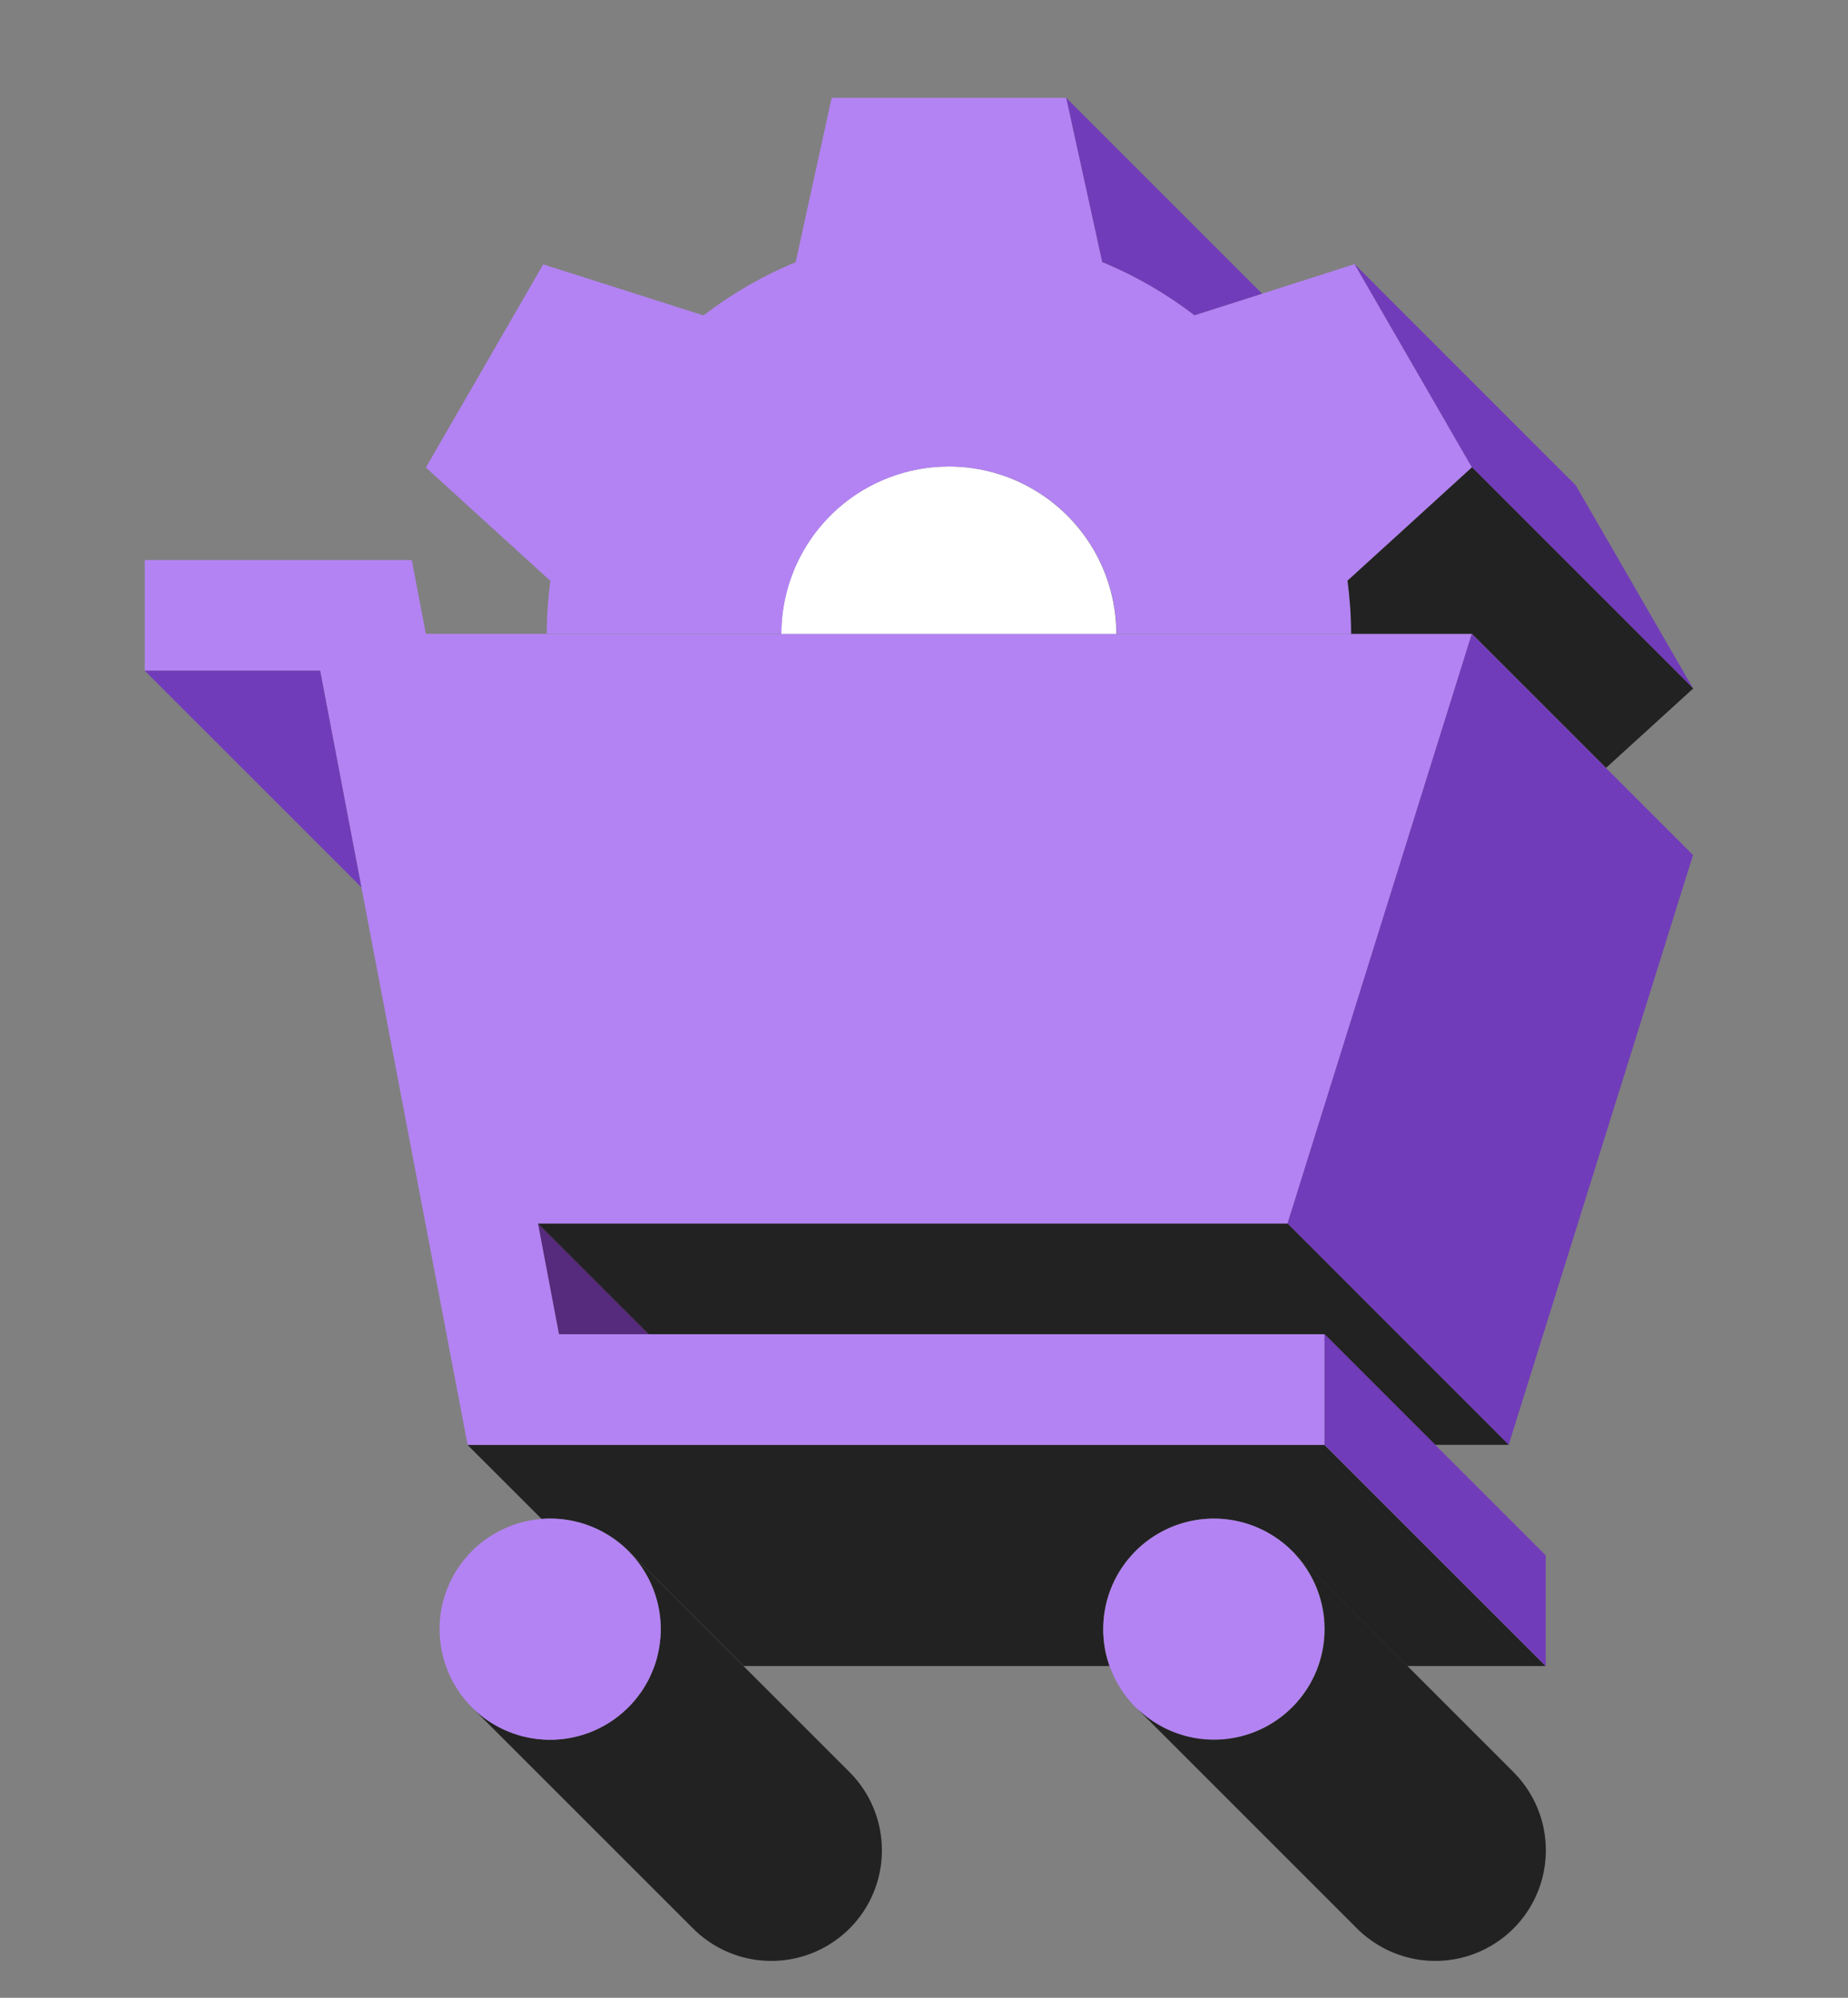 <svg width="37" height="40" viewBox="0 0 37 40" fill="none" xmlns="http://www.w3.org/2000/svg">
<rect x="0" y="0" width="37" height="40" fill="#808080" stroke="none"/>
<path d="M30.945 33.357H28.172L25.957 31.143L25.911 31.098L25.868 31.054C25.732 30.918 25.579 30.8 25.409 30.702C24.723 30.307 23.879 30.307 23.195 30.702C22.988 30.822 22.806 30.97 22.652 31.143C22.293 31.543 22.087 32.067 22.087 32.62C22.087 32.876 22.131 33.124 22.214 33.357H14.886L12.582 31.054C12.446 30.918 12.293 30.8 12.123 30.702C11.729 30.474 11.281 30.378 10.843 30.412L9.359 28.929H26.516L30.945 33.357Z" fill="#222222"/>
<path d="M17.657 37.048C17.658 37.839 17.236 38.571 16.55 38.965C15.866 39.361 15.021 39.361 14.337 38.966C14.167 38.868 14.012 38.749 13.878 38.614L9.449 34.186C9.584 34.32 9.738 34.439 9.908 34.537C10.593 34.932 11.437 34.932 12.121 34.536C12.157 34.516 12.191 34.495 12.225 34.473C12.232 34.468 12.239 34.463 12.246 34.459C12.282 34.435 12.316 34.411 12.348 34.386C12.383 34.36 12.416 34.334 12.447 34.306C12.458 34.298 12.468 34.289 12.478 34.281C12.503 34.258 12.529 34.234 12.553 34.211C12.586 34.179 12.617 34.148 12.647 34.115C12.674 34.085 12.701 34.054 12.727 34.022C12.729 34.019 12.732 34.017 12.733 34.014C12.762 33.979 12.789 33.944 12.814 33.908H12.815C12.841 33.871 12.866 33.835 12.889 33.798C12.9 33.779 12.912 33.761 12.923 33.741C12.941 33.711 12.958 33.681 12.975 33.65C12.982 33.634 12.991 33.617 12.999 33.601C13.035 33.529 13.067 33.454 13.095 33.378C13.102 33.358 13.109 33.338 13.116 33.318C13.123 33.296 13.13 33.275 13.136 33.254C13.149 33.211 13.161 33.168 13.17 33.125C13.186 33.059 13.198 32.993 13.207 32.926C13.214 32.882 13.218 32.837 13.222 32.791C13.224 32.763 13.226 32.735 13.227 32.706C13.228 32.678 13.229 32.651 13.229 32.622V32.62C13.23 32.024 12.99 31.464 12.581 31.054L17.01 35.482C17.419 35.892 17.658 36.452 17.657 37.048Z" fill="#222222"/>
<path d="M26.518 32.62C26.518 32.875 26.474 33.124 26.392 33.358C26.218 33.848 25.874 34.269 25.41 34.537C24.726 34.933 23.882 34.933 23.197 34.538C23.027 34.44 22.873 34.321 22.738 34.186C22.504 33.952 22.326 33.669 22.216 33.358C22.133 33.125 22.09 32.876 22.09 32.62C22.089 32.068 22.295 31.543 22.655 31.144C22.808 30.971 22.991 30.822 23.197 30.703C23.882 30.308 24.726 30.308 25.411 30.703C25.581 30.801 25.735 30.919 25.87 31.054L25.914 31.099C25.927 31.113 25.94 31.129 25.953 31.144C26.312 31.544 26.518 32.067 26.518 32.62Z" fill="#B383F3"/>
<path d="M20.075 17.119V17.123L20.07 17.119H20.075Z" fill="#222222"/>
<path d="M27.051 12.69V12.695H22.354V12.69H15.644V12.695H10.946V12.69H8.526L8.416 12.114L8.245 11.214H2.898V13.428H6.41L7.236 17.766L9.191 28.03L9.362 28.929H26.518V26.714H11.193L10.774 24.5H25.78L28.085 17.123V17.119L29.471 12.69H27.051ZM20.073 17.123L20.069 17.119H20.073V17.123ZM26.782 17.123L26.778 17.119H26.782V17.123Z" fill="#B383F3"/>
<path d="M26.782 17.119V17.123L26.777 17.119H26.782Z" fill="#222222"/>
<path d="M12.988 26.714H11.193L10.773 24.5L12.416 26.143L12.988 26.714Z" fill="#562A7C"/>
<path d="M33.897 17.119L30.206 28.929L25.777 24.5L28.083 17.123L28.084 17.119L29.468 12.69L32.152 15.374L33.897 17.119Z" fill="#713CB9"/>
<path d="M30.208 28.929H28.733L26.518 26.714H12.988L12.416 26.143L10.773 24.5H25.78L30.208 28.929Z" fill="#222222"/>
<path d="M20.075 17.119V17.123L20.07 17.119H20.075Z" fill="#222222"/>
<path d="M26.782 17.119V17.123L26.777 17.119H26.782Z" fill="#222222"/>
<path d="M7.236 17.766L2.898 13.429H6.41L7.236 17.766Z" fill="#713CB9"/>
<path d="M13.209 32.927C13.2 32.993 13.188 33.06 13.172 33.125C13.187 33.06 13.199 32.994 13.209 32.927Z" fill="#222222"/>
<path d="M13.209 32.927C13.2 32.993 13.188 33.06 13.172 33.125C13.187 33.06 13.199 32.994 13.209 32.927Z" fill="#222222"/>
<path d="M30.95 37.048C30.951 37.839 30.529 38.57 29.843 38.965C29.159 39.361 28.314 39.361 27.63 38.965C27.46 38.867 27.305 38.748 27.171 38.614L22.742 34.185C22.877 34.32 23.031 34.438 23.201 34.537C23.886 34.932 24.73 34.932 25.415 34.536C25.878 34.268 26.222 33.847 26.396 33.357C26.478 33.123 26.522 32.874 26.522 32.619C26.523 32.066 26.316 31.543 25.957 31.143H25.964L30.303 35.482C30.712 35.892 30.951 36.452 30.95 37.048Z" fill="#222222"/>
<path d="M25.964 31.143H25.958C25.945 31.128 25.931 31.113 25.918 31.098L25.964 31.143Z" fill="#222222"/>
<path d="M13.229 32.62V32.623C13.229 32.651 13.229 32.679 13.227 32.706C13.226 32.736 13.224 32.764 13.222 32.792C13.218 32.837 13.213 32.883 13.207 32.927C13.198 32.994 13.185 33.06 13.17 33.125C13.16 33.169 13.149 33.212 13.136 33.255C13.129 33.276 13.123 33.297 13.116 33.318C13.109 33.339 13.102 33.359 13.095 33.379C13.066 33.455 13.035 33.529 12.999 33.602C12.991 33.618 12.982 33.635 12.974 33.651C12.958 33.681 12.941 33.712 12.923 33.742C12.912 33.761 12.9 33.78 12.889 33.798C12.865 33.836 12.841 33.872 12.815 33.908H12.814C12.788 33.944 12.762 33.98 12.733 34.014C12.732 34.017 12.729 34.02 12.727 34.023C12.701 34.054 12.674 34.085 12.647 34.115C12.617 34.148 12.585 34.18 12.553 34.211C12.529 34.235 12.503 34.259 12.477 34.281C12.468 34.29 12.458 34.299 12.447 34.307C12.415 34.334 12.383 34.361 12.348 34.386C12.315 34.411 12.282 34.436 12.246 34.459C12.239 34.464 12.232 34.469 12.225 34.473C12.191 34.495 12.157 34.517 12.121 34.537C11.437 34.933 10.593 34.933 9.908 34.538C9.738 34.44 9.584 34.321 9.449 34.186C9.039 33.775 8.801 33.216 8.801 32.62C8.8 31.829 9.222 31.099 9.908 30.703C10.199 30.535 10.518 30.438 10.842 30.413C11.281 30.378 11.728 30.475 12.122 30.703C12.292 30.801 12.446 30.919 12.581 31.054C12.99 31.465 13.229 32.024 13.229 32.62Z" fill="#B383F3"/>
<path d="M30.948 31.143V33.358L26.52 28.929V26.715L30.948 31.143Z" fill="#713CB9"/>
<path d="M22.35 12.691H15.641C15.641 12.113 15.791 11.536 16.09 11.017C16.271 10.702 16.501 10.424 16.765 10.188C17.37 9.65 18.161 9.34 18.995 9.34C19.475 9.34 19.94 9.443 20.364 9.632C20.999 9.916 21.541 10.395 21.901 11.017C22.2 11.536 22.349 12.113 22.35 12.691Z" fill="white"/>
<path d="M28.128 10.581L26.98 11.626C27.026 11.973 27.052 12.33 27.052 12.691H22.355C22.354 12.113 22.204 11.536 21.905 11.017C21.546 10.395 21.004 9.916 20.369 9.632C19.945 9.443 19.48 9.34 18.999 9.34C18.165 9.34 17.374 9.65 16.769 10.188C16.505 10.424 16.276 10.702 16.094 11.017C15.796 11.536 15.646 12.113 15.645 12.691H10.947C10.947 12.332 10.973 11.977 11.019 11.63L8.527 9.361L10.876 5.293L14.085 6.316C14.646 5.885 15.267 5.523 15.93 5.251L16.651 1.959H21.348L22.069 5.247C22.732 5.52 23.353 5.88 23.915 6.312L25.27 5.88L27.122 5.288L29.471 9.357L28.128 10.581Z" fill="#B383F3"/>
<path d="M33.899 13.786L30.247 10.134L29.47 9.357L27.121 5.289L31.55 9.718L33.899 13.786Z" fill="#713CB9"/>
<path d="M25.269 5.88L23.915 6.312C23.352 5.88 22.731 5.52 22.069 5.247L21.348 1.959L25.269 5.88Z" fill="#713CB9"/>
<path d="M33.901 13.785L32.156 15.374L29.472 12.69H27.052C27.052 12.33 27.026 11.973 26.98 11.626L28.128 10.581L29.472 9.356L30.249 10.133L33.901 13.785Z" fill="#222222"/>
</svg>
